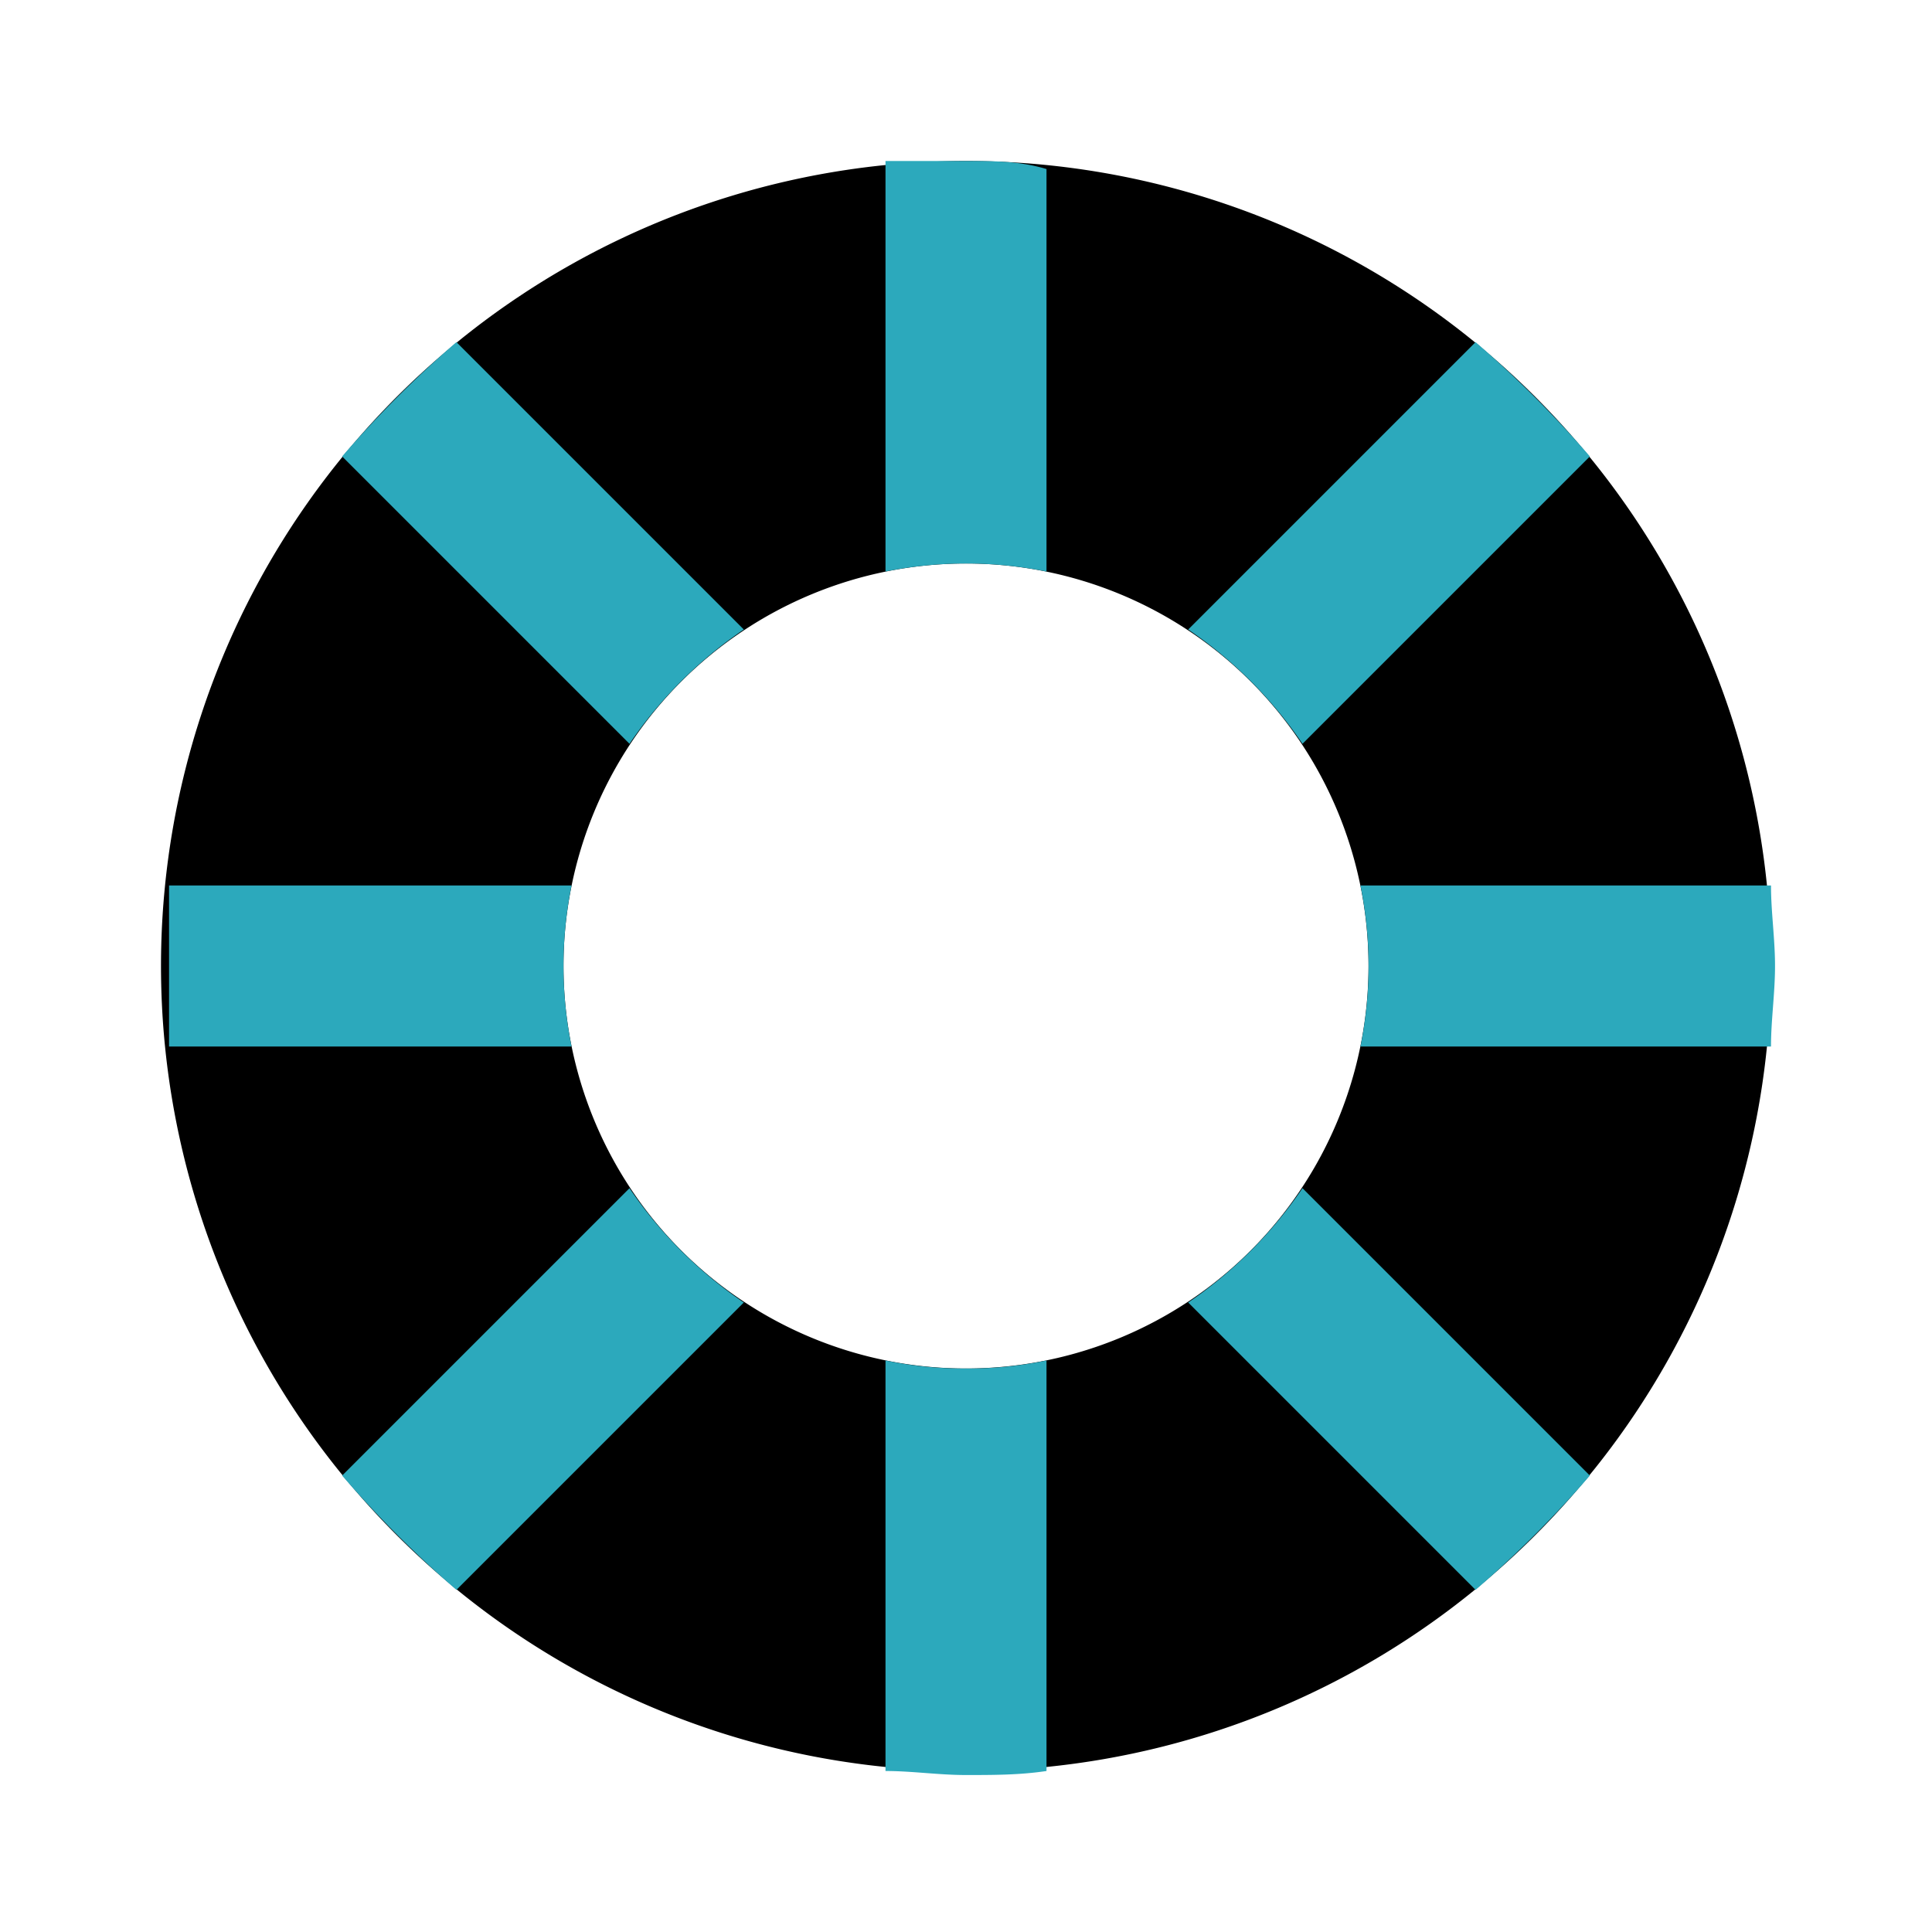 <?xml version="1.0" encoding="utf-8"?><!-- Скачано с сайта svg4.ru / Downloaded from svg4.ru -->
<svg fill="#000000" width="800px" height="800px" viewBox="0 0 24 24" id="vsco" data-name="Flat Color" xmlns="http://www.w3.org/2000/svg" class="icon flat-color"><path id="primary" d="M12,2A10,10,0,1,0,22,12,10,10,0,0,0,12,2Zm0,15a5,5,0,1,1,5-5A5,5,0,0,1,12,17Z" style="fill: rgb(0, 0, 0);"></path><path id="secondary" d="M12,17a4.71,4.71,0,0,1-1-.1V22c.33,0,.66.05,1,.05s.67,0,1-.05V16.9A4.71,4.71,0,0,1,12,17ZM12,2c-.34,0-.67,0-1,0V7.1a5.05,5.05,0,0,1,2,0v-5C12.67,2,12.34,2,12,2ZM7.82,14.76,4.25,18.33a13.6,13.6,0,0,0,1.42,1.42l3.57-3.57A5.33,5.33,0,0,1,7.82,14.76ZM18.33,4.25,14.76,7.82a5.33,5.33,0,0,1,1.42,1.42l3.57-3.57A13.6,13.6,0,0,0,18.33,4.25ZM22,11H16.9a5,5,0,0,1,0,2H22c0-.33.05-.66.05-1S22,11.33,22,11ZM7.1,11h-5c0,.33,0,.66,0,1s0,.67,0,1H7.1a5.05,5.05,0,0,1,0-2Zm9.08,3.76a5.33,5.33,0,0,1-1.42,1.42l3.57,3.57a13.6,13.6,0,0,0,1.42-1.42ZM5.67,4.25A13.6,13.6,0,0,0,4.25,5.67L7.82,9.24A5.33,5.33,0,0,1,9.24,7.82Z" style="fill: rgb(44, 169, 188);"></path></svg>